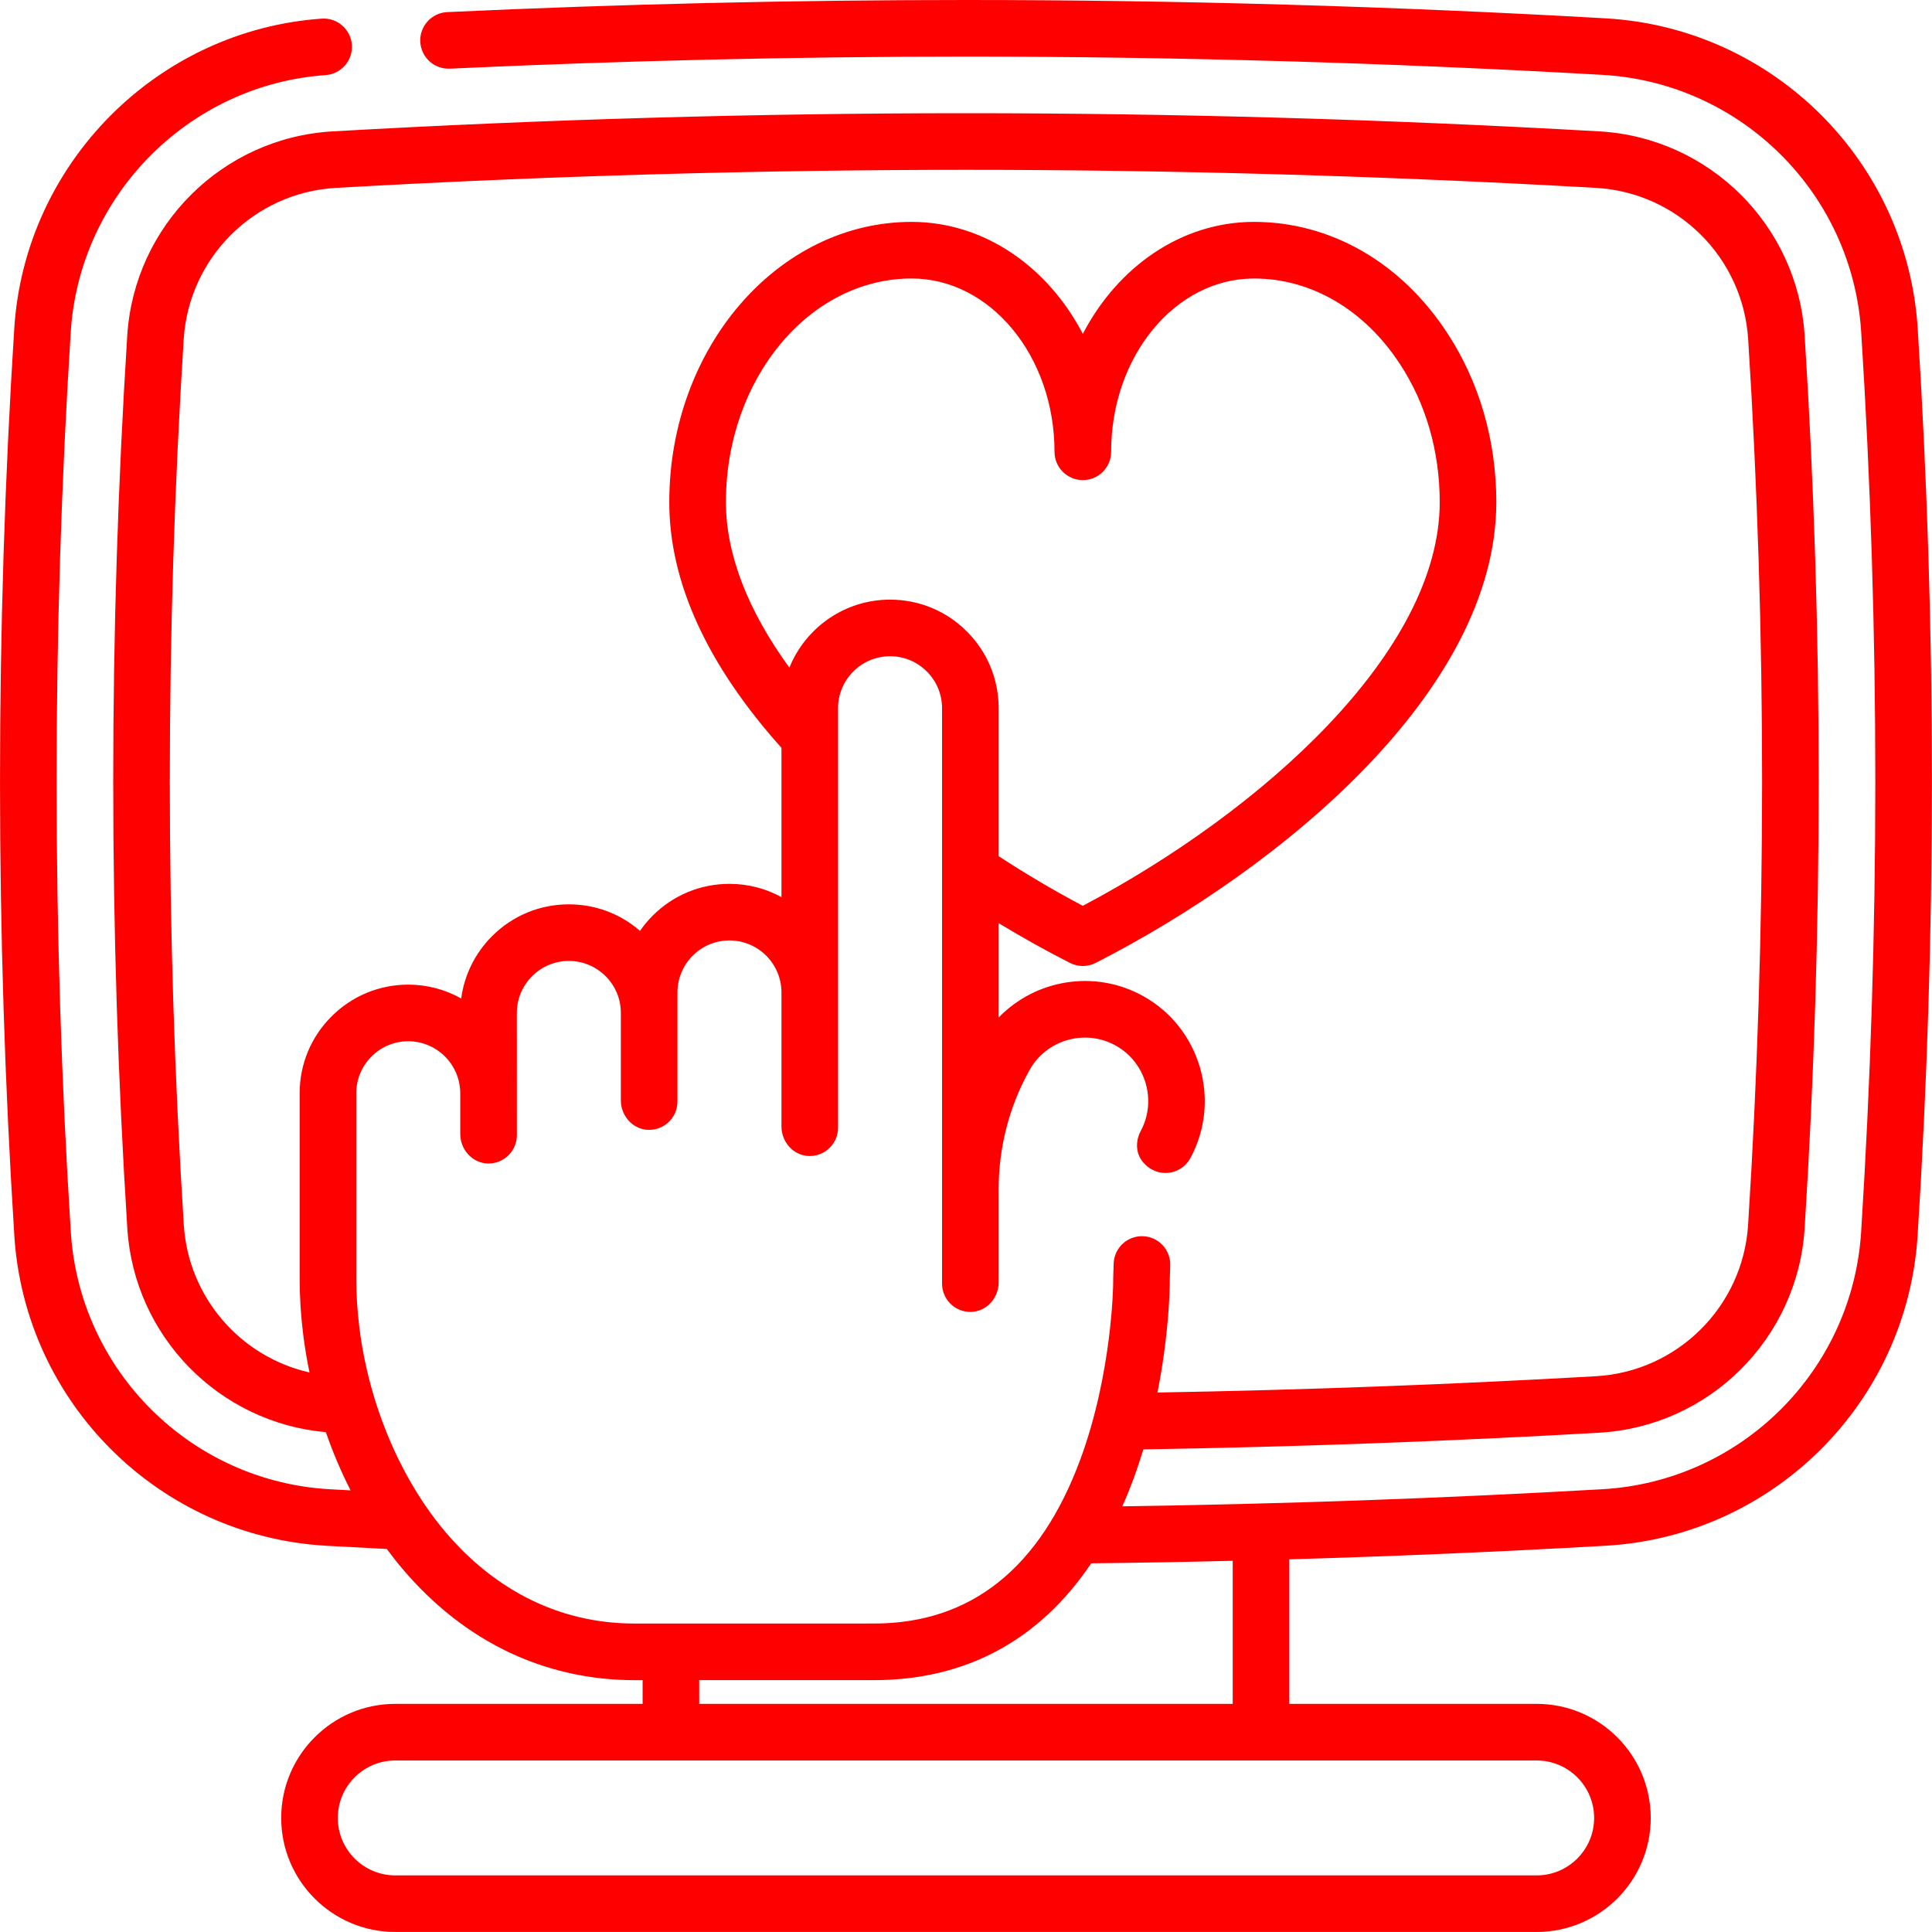 <svg width="60" height="60" viewBox="0 0 60 60" fill="none" xmlns="http://www.w3.org/2000/svg">
<g id="icons / like - 32px" clip-path="url(#clip0_11238_15361)">
<path id="Vector" fill-rule="evenodd" clip-rule="evenodd" d="M59.556 10.201C59.226 5.007 55.062 0.867 49.869 0.57C43.246 0.192 36.56 0 29.999 0C24.672 0 19.252 0.126 13.889 0.376C13.404 0.399 13.03 0.81 13.052 1.295C13.075 1.779 13.485 2.154 13.971 2.132C19.307 1.884 24.7 1.758 29.999 1.758C36.527 1.758 43.179 1.949 49.769 2.325C54.075 2.571 57.528 6.005 57.801 10.312C58.387 19.574 58.386 28.978 57.799 38.262C57.526 42.57 54.073 46.003 49.766 46.249C44.812 46.532 39.803 46.71 34.855 46.78C34.982 46.493 35.103 46.197 35.216 45.889C35.323 45.595 35.42 45.302 35.508 45.012C40.227 44.935 44.986 44.762 49.666 44.494C53.085 44.299 55.827 41.572 56.044 38.151C56.627 28.934 56.627 19.605 56.045 10.423C55.83 7.002 53.088 4.275 49.668 4.08C43.106 3.706 36.488 3.516 29.999 3.516C23.51 3.516 16.892 3.706 10.33 4.08C6.91 4.275 4.168 7.002 3.952 10.422C3.371 19.609 3.371 28.938 3.954 38.151C4.166 41.5 6.799 44.182 10.12 44.477C10.336 45.103 10.593 45.708 10.888 46.285C10.797 46.28 10.706 46.275 10.614 46.27C10.487 46.263 10.359 46.257 10.232 46.249C5.925 46.003 2.472 42.569 2.199 38.262C1.611 28.978 1.611 19.574 2.197 10.312C2.466 6.062 5.87 2.632 10.113 2.332C10.597 2.298 10.962 1.878 10.928 1.394C10.894 0.909 10.473 0.544 9.989 0.579C4.872 0.94 0.768 5.077 0.443 10.201C-0.148 19.536 -0.147 29.015 0.445 38.373C0.774 43.567 4.938 47.708 10.132 48.005C10.758 48.04 11.386 48.073 12.013 48.105C12.174 48.322 12.339 48.535 12.513 48.738C14.429 50.989 16.92 52.179 19.716 52.179L19.957 52.179V52.915H12.275C10.322 52.915 8.733 54.504 8.733 56.457C8.733 58.41 10.322 59.999 12.275 59.999H47.723C49.676 59.999 51.265 58.41 51.265 56.457C51.265 54.504 49.676 52.915 47.723 52.915H40.041V48.426C43.318 48.331 46.604 48.191 49.867 48.004C55.06 47.708 59.224 43.567 59.553 38.373C60.145 29.016 60.146 19.537 59.556 10.201ZM19.716 50.421C16.855 50.421 14.947 48.886 13.851 47.598C12.443 45.944 11.463 43.627 11.162 41.243C11.097 40.719 11.064 40.201 11.064 39.703V33.952C11.064 33.521 11.232 33.116 11.538 32.81C11.843 32.505 12.248 32.337 12.679 32.337C13.569 32.337 14.293 33.062 14.293 33.953L14.294 33.957L14.294 33.962V35.217C14.294 35.699 14.665 36.118 15.146 36.133C15.643 36.148 16.052 35.748 16.052 35.254L16.051 31.458C16.051 31.027 16.22 30.622 16.525 30.316C16.83 30.011 17.235 29.843 17.666 29.843C18.098 29.843 18.503 30.011 18.808 30.316C19.113 30.62 19.281 31.026 19.281 31.458C19.281 31.46 19.281 31.462 19.281 31.464L19.281 31.469V34.173C19.281 34.654 19.652 35.074 20.133 35.089C20.631 35.103 21.039 34.704 21.039 34.21L21.039 30.824C21.039 30.391 21.208 29.985 21.512 29.68C21.818 29.375 22.224 29.206 22.655 29.206C23.544 29.206 24.267 29.929 24.269 30.818L24.269 30.822V34.985C24.269 35.466 24.64 35.886 25.121 35.901C25.619 35.916 26.027 35.516 26.027 35.022L26.027 21.992C26.027 21.103 26.752 20.38 27.642 20.38C28.073 20.38 28.478 20.548 28.783 20.853C29.088 21.157 29.256 21.563 29.256 21.994L29.256 39.864C29.256 40.358 29.664 40.757 30.162 40.742C30.643 40.728 31.014 40.308 31.014 39.827V36.935C31.014 35.656 31.332 34.395 31.95 33.275L31.971 33.236C32.497 32.287 33.698 31.943 34.648 32.47C35.584 32.99 35.933 34.178 35.428 35.121C35.265 35.425 35.265 35.799 35.479 36.068C35.914 36.616 36.678 36.503 36.968 35.968C37.938 34.178 37.279 31.92 35.5 30.933C33.995 30.098 32.157 30.419 31.014 31.6V28.669C31.742 29.111 32.483 29.524 33.229 29.904C33.355 29.968 33.491 30 33.628 30C33.765 30 33.902 29.968 34.028 29.904C39.767 26.97 46.469 21.462 46.469 15.595C46.469 13.677 45.942 11.861 44.947 10.343C43.513 8.149 41.325 6.891 38.944 6.891C36.689 6.891 34.711 8.287 33.628 10.368C32.544 8.287 30.567 6.891 28.311 6.891C24.162 6.891 20.785 10.796 20.785 15.595C20.785 18.077 21.957 20.642 24.269 23.224V27.861C23.79 27.598 23.239 27.449 22.654 27.449C21.754 27.449 20.907 27.8 20.269 28.437C20.123 28.584 19.991 28.742 19.876 28.909C19.263 28.376 18.487 28.085 17.666 28.085C16.765 28.085 15.919 28.436 15.281 29.073C14.752 29.604 14.42 30.279 14.323 31.008C13.836 30.735 13.275 30.579 12.678 30.579C11.778 30.579 10.932 30.93 10.294 31.568C9.657 32.205 9.306 33.052 9.306 33.952V39.703C9.306 40.273 9.343 40.865 9.418 41.462C9.467 41.853 9.533 42.24 9.612 42.623C7.473 42.141 5.851 40.294 5.708 38.04C5.13 28.901 5.129 19.646 5.705 10.534C5.866 8 7.897 5.979 10.429 5.835C16.959 5.463 23.543 5.274 29.999 5.274C36.455 5.274 43.039 5.463 49.568 5.835C52.101 5.979 54.131 7.999 54.291 10.534C54.868 19.643 54.868 28.897 54.289 38.04C54.129 40.574 52.098 42.595 49.565 42.74C45.064 42.997 40.488 43.167 35.946 43.246C36.314 41.391 36.327 39.962 36.328 39.874C36.328 39.865 36.328 39.645 36.342 39.307C36.363 38.822 35.986 38.412 35.501 38.392C35.016 38.372 34.606 38.748 34.586 39.233C34.57 39.601 34.57 39.847 34.57 39.869C34.57 39.897 34.541 42.642 33.551 45.323C32.301 48.705 30.146 50.42 27.144 50.42H27.143C24.059 50.42 19.715 50.421 19.716 50.421ZM27.642 18.622C28.543 18.622 29.39 18.973 30.026 19.61C30.663 20.247 31.014 21.093 31.014 21.994V26.59C31.867 27.146 32.742 27.664 33.628 28.131C39.21 25.18 44.712 20.232 44.712 15.595C44.712 14.021 44.285 12.537 43.477 11.306C42.373 9.617 40.721 8.649 38.944 8.649C36.498 8.649 34.507 11.063 34.507 14.031C34.507 14.516 34.114 14.91 33.629 14.91C33.143 14.91 32.749 14.516 32.749 14.031C32.749 11.063 30.759 8.649 28.312 8.649C25.131 8.649 22.544 11.765 22.544 15.595C22.544 17.205 23.221 18.957 24.515 20.734C25.015 19.497 26.228 18.622 27.642 18.622ZM49.507 56.457C49.507 57.441 48.707 58.242 47.723 58.242H12.275C11.291 58.242 10.491 57.441 10.491 56.457C10.491 55.473 11.291 54.673 12.275 54.673H20.826C20.829 54.673 20.833 54.673 20.836 54.673H39.162C39.164 54.673 39.166 54.673 39.168 54.673L39.172 54.673H47.723C48.707 54.673 49.507 55.473 49.507 56.457ZM21.715 52.915H38.283V48.472C36.814 48.508 35.348 48.534 33.888 48.55C32.289 50.934 29.998 52.178 27.144 52.178H27.143C25.398 52.178 23.251 52.178 21.715 52.178V52.915Z" fill="#FF0000"/>
</g>
<defs>
<clipPath id="clip0_11238_15361">
<rect width="60" height="60" fill="white"/>
</clipPath>
</defs>
</svg>
